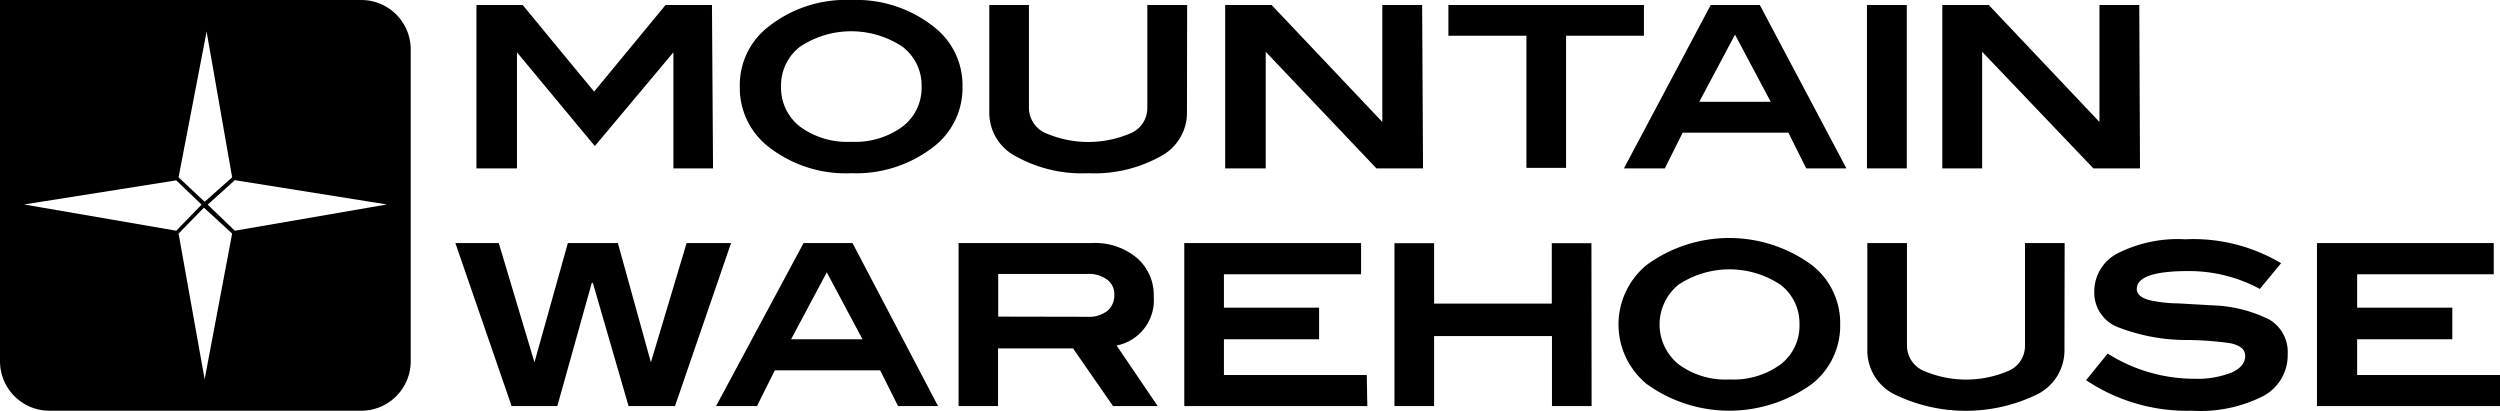 <svg xmlns="http://www.w3.org/2000/svg" id="Layer_1" data-name="Layer 1" viewBox="0 0 140 23"><defs><style>.testi-logo{fill:#000;}</style></defs><title>mw-logo-light</title><path class="testi-logo" d="M20.25,0H0V20.25A2.77,2.77,0,0,0,2.76,23H20.25A2.77,2.77,0,0,0,23,20.25V2.76A2.77,2.77,0,0,0,20.25,0ZM11.57,1.77,13,9.93,11.46,11.3,10,9.93ZM1.35,11.45,9.87,10.1l1.42,1.36L9.87,12.92Zm10.11,9.79L10,13.08l1.42-1.45L13,13.08Zm1.69-8.32-1.52-1.46,1.52-1.37,8.52,1.36Z"></path><path class="testi-logo" d="M39.93,9.43H37.71V2.93h0L33.31,8.18,28.95,2.93h0v6.5H26.68V.28h2.59l4,4.85,4-4.85h2.6Z"></path><path class="testi-logo" d="M53.9,4.84a4.15,4.15,0,0,1-1.58,3.35A7.07,7.07,0,0,1,47.67,9.7,7,7,0,0,1,43,8.19a4.16,4.16,0,0,1-1.57-3.35A4.12,4.12,0,0,1,43,1.52,7,7,0,0,1,47.68,0a7,7,0,0,1,4.64,1.52A4.12,4.12,0,0,1,53.9,4.84Zm-2.29,0a2.72,2.72,0,0,0-1.08-2.23,5.19,5.19,0,0,0-5.72,0,2.72,2.72,0,0,0-1.07,2.23,2.74,2.74,0,0,0,1.06,2.25,4.45,4.45,0,0,0,2.86.85,4.49,4.49,0,0,0,2.88-.85A2.73,2.73,0,0,0,51.61,4.84Z"></path><path class="testi-logo" d="M66.47,6.35A2.75,2.75,0,0,1,65,8.75a7.63,7.63,0,0,1-4.06.95,7.62,7.62,0,0,1-4.06-.95,2.75,2.75,0,0,1-1.48-2.4V.28h2.22V6.05a1.55,1.55,0,0,0,.88,1.38,6,6,0,0,0,4.89,0,1.53,1.53,0,0,0,.86-1.36V.28h2.23Z"></path><path class="testi-logo" d="M79.69,9.43H77.08L70.88,2.9h0V9.43H68.61V.28h2.6l6.2,6.55h0V.28h2.23Z"></path><path class="testi-logo" d="M92.06,2H87.7v7.4H85.48V2H81.11V.28H92.06Z"></path><path class="testi-logo" d="M103.4,9.43h-2.25l-1-2H94.23l-1,2H90.94L95.8.28h2.75ZM99.16,5.7l-2-3.76-2,3.76Z"></path><path class="testi-logo" d="M106.78,9.43h-2.23V.28h2.23Z"></path><path class="testi-logo" d="M119.84,9.43h-2.61L111,2.9h0V9.43h-2.23V.28h2.6l6.2,6.55h0V.28h2.23Z"></path><path class="testi-logo" d="M40.94,13.61,37.8,22.74H35.2l-2-6.9h-.06l-1.93,6.9H28.65L25.5,13.61h2.43l2,6.68h0l1.87-6.68h2.8l1.85,6.68h0l2-6.68Z"></path><path class="testi-logo" d="M52.53,22.74H50.29l-1-2H43.39l-1,2H40.1L45,13.61h2.74ZM48.3,19l-2-3.75L44.3,19Z"></path><path class="testi-logo" d="M64.83,22.74H62.33l-2.24-3.23h-4.2v3.23H53.68V13.61h7.48a3.65,3.65,0,0,1,2.5.83,2.73,2.73,0,0,1,.95,2.16,2.59,2.59,0,0,1-2.08,2.75Zm-3.92-5a1.66,1.66,0,0,0,1.1-.33,1.11,1.11,0,0,0,.39-.9,1,1,0,0,0-.4-.85,1.72,1.72,0,0,0-1.1-.32h-5v2.39Z"></path><path class="testi-logo" d="M76.57,22.74H66.32V13.61h9.9v1.75H68.54v1.87h5.33V19H68.54v2h8Z"></path><path class="testi-logo" d="M89.13,22.74H86.91V18.82H80.31v3.92H78.09V13.62h2.22V17h6.59V13.62h2.22Z"></path><path class="testi-logo" d="M103.05,18.16a4.14,4.14,0,0,1-1.58,3.34,7.9,7.9,0,0,1-9.26,0,4.31,4.31,0,0,1,0-6.66,7.83,7.83,0,0,1,9.25,0A4.11,4.11,0,0,1,103.05,18.16Zm-2.28,0a2.71,2.71,0,0,0-1.07-2.22,5.17,5.17,0,0,0-5.7,0,2.87,2.87,0,0,0,0,4.46,4.42,4.42,0,0,0,2.85.85,4.48,4.48,0,0,0,2.87-.85A2.72,2.72,0,0,0,100.77,18.16Z"></path><path class="testi-logo" d="M115.61,19.66a2.75,2.75,0,0,1-1.48,2.4,9.13,9.13,0,0,1-8.09,0,2.75,2.75,0,0,1-1.47-2.4V13.61h2.22v5.76a1.54,1.54,0,0,0,.88,1.37,6,6,0,0,0,4.87,0,1.52,1.52,0,0,0,.86-1.35V13.61h2.22Z"></path><path class="testi-logo" d="M126.55,16.18a8.33,8.33,0,0,0-4-1q-2.89,0-2.89,1c0,.31.27.53.8.65a8,8,0,0,0,1.53.16l1.93.11a7.64,7.64,0,0,1,3.19.81,2.11,2.11,0,0,1,1,1.94,2.58,2.58,0,0,1-1.37,2.33,7.78,7.78,0,0,1-4,.82,10.15,10.15,0,0,1-5.92-1.71l1.21-1.49a9.08,9.08,0,0,0,4.82,1.41,5.28,5.28,0,0,0,2.13-.35c.5-.23.75-.54.75-.92s-.28-.6-.83-.72a18.6,18.6,0,0,0-2.3-.18,10.63,10.63,0,0,1-4-.72,2.07,2.07,0,0,1-1.32-2,2.4,2.4,0,0,1,1.32-2.14,7.48,7.48,0,0,1,3.77-.78,9.61,9.61,0,0,1,5.37,1.34Z"></path><path class="testi-logo" d="M140,22.74H129.75V13.61h9.9v1.75H132v1.87h5.33V19H132v2h8Z"></path></svg>